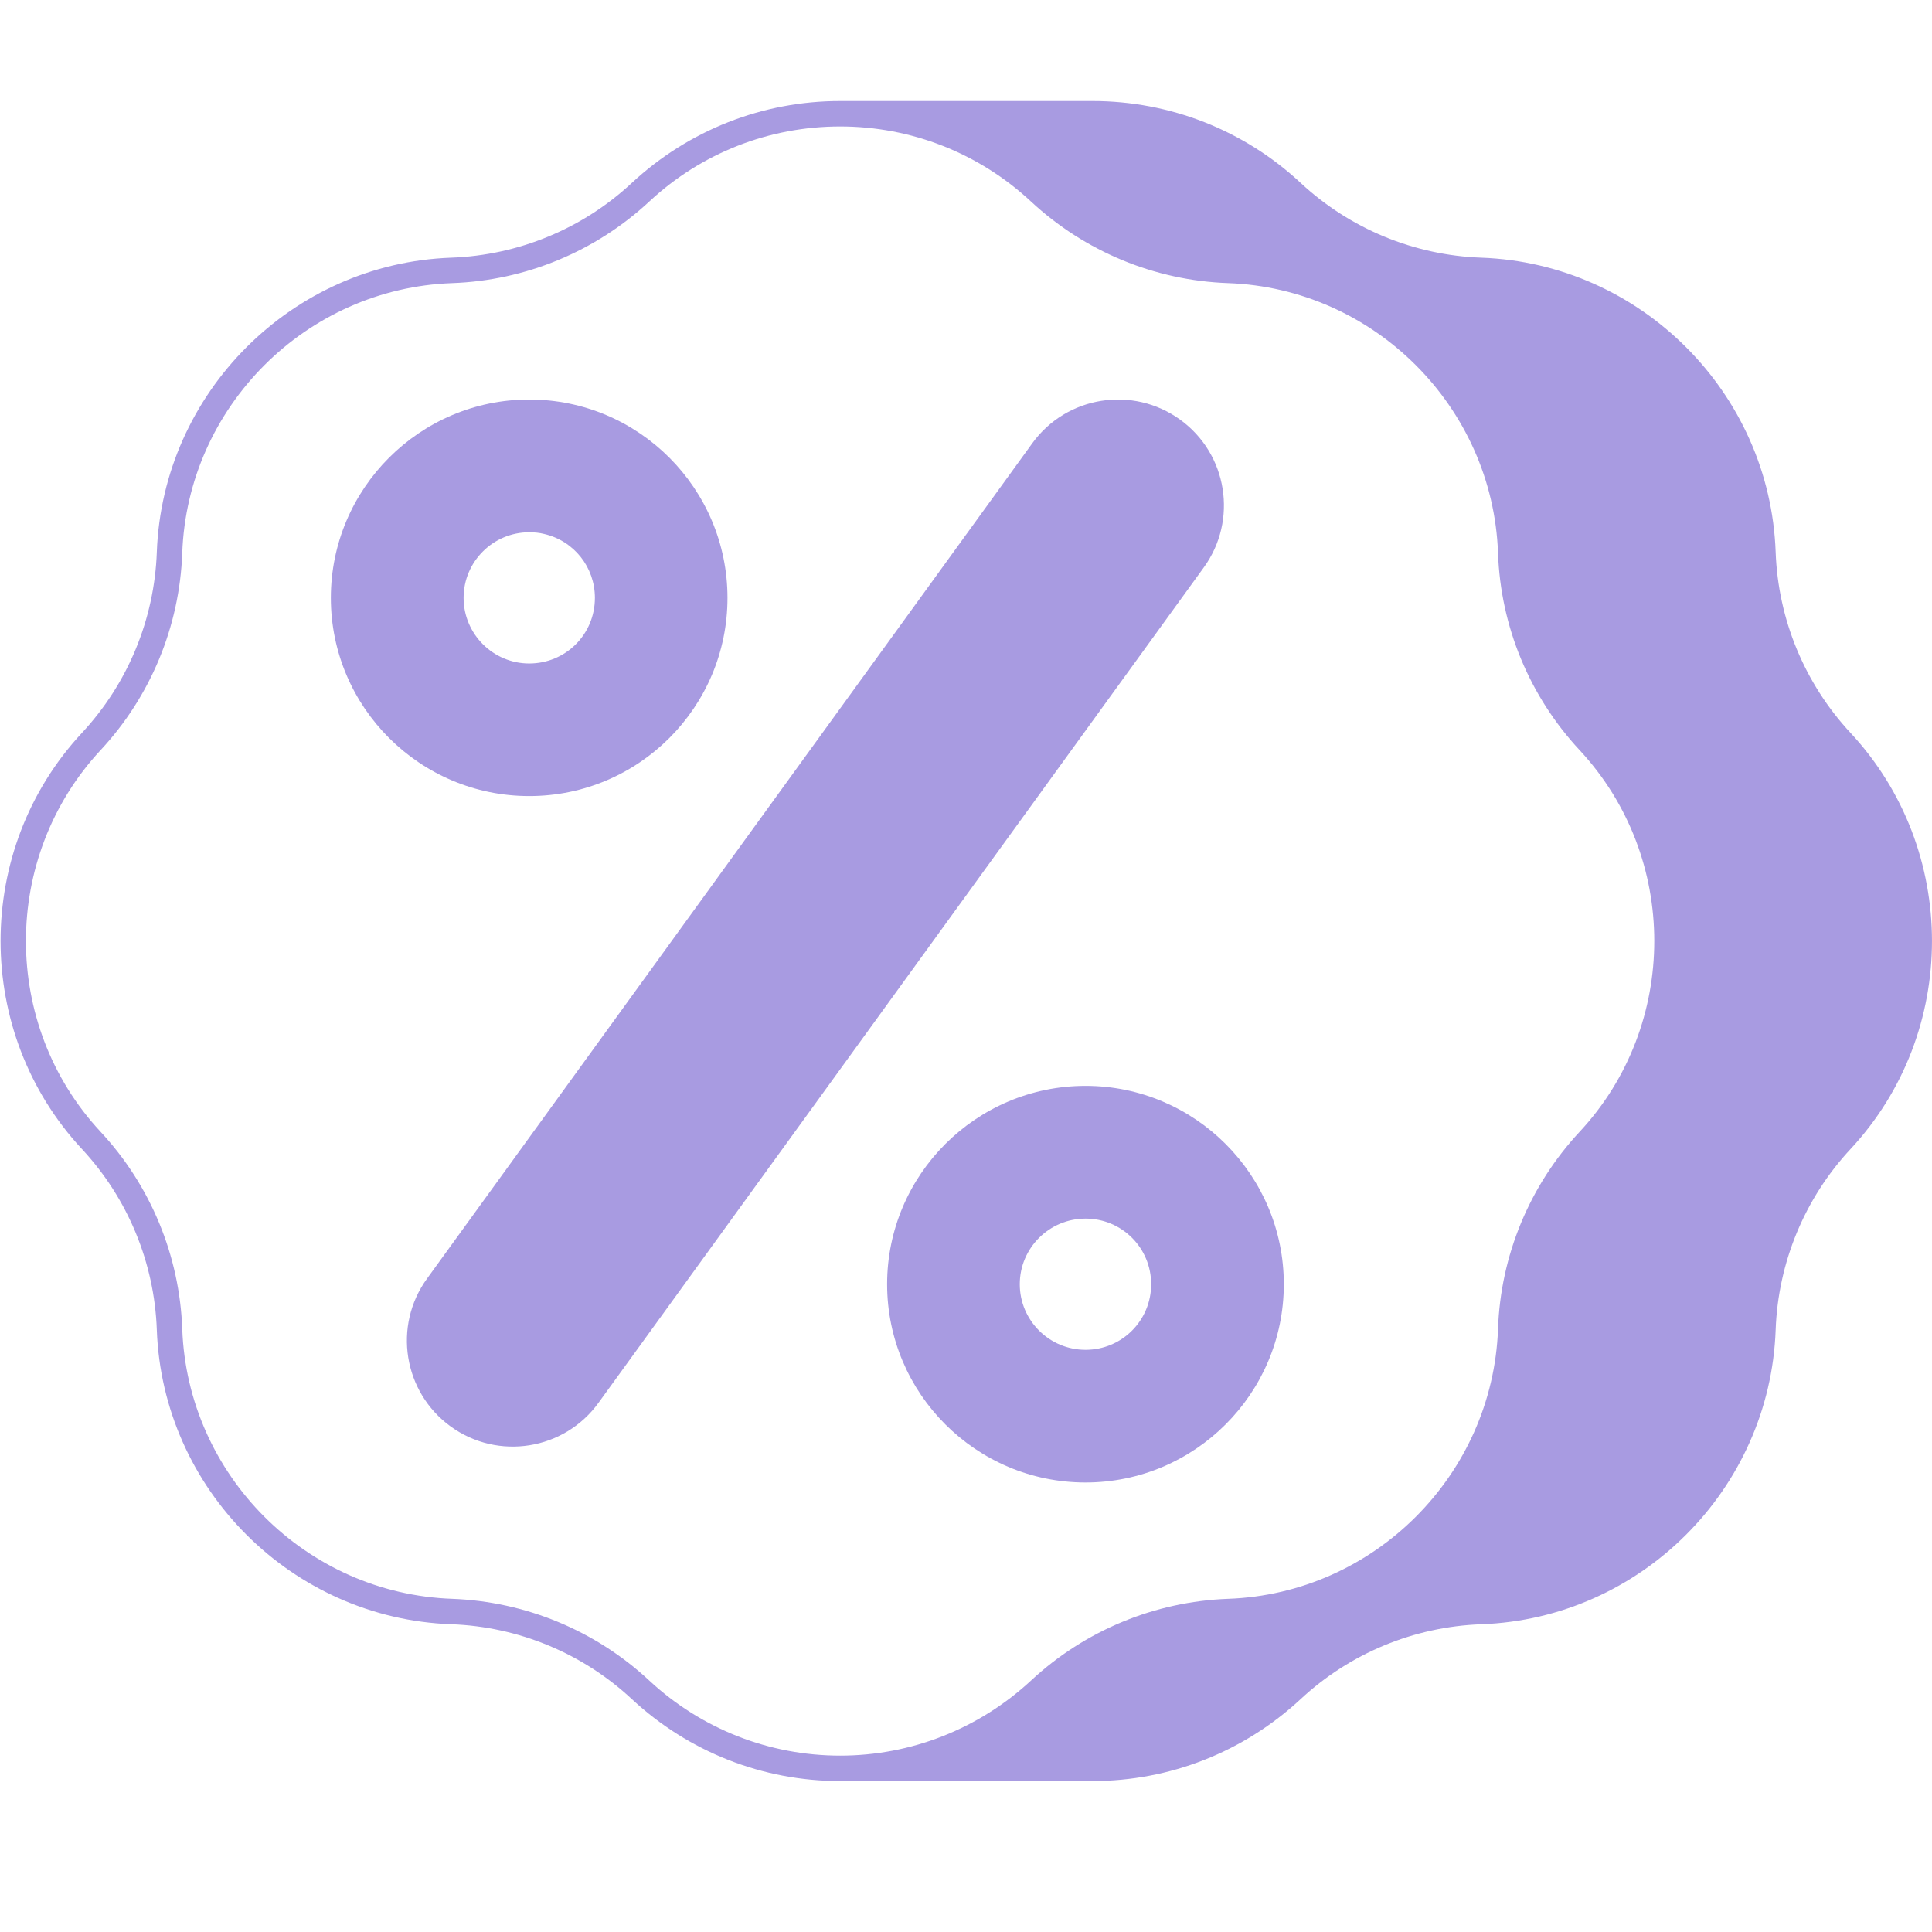 <?xml version="1.0" encoding="UTF-8"?>
<svg xmlns="http://www.w3.org/2000/svg" width="24" height="24" viewBox="0 0 24 24" fill="none">
  <g id="Frame">
    <g id="_x32_0_percent_symbol">
      <g id="Group">
        <path id="Vector" d="M22.988 9.104C22.418 8.491 22.088 7.694 22.058 6.858C21.987 4.878 20.381 3.272 18.401 3.201C17.565 3.171 16.768 2.841 16.156 2.271C15.451 1.615 14.533 1.255 13.57 1.255H10.437C9.473 1.255 8.556 1.616 7.85 2.271C7.239 2.841 6.441 3.171 5.604 3.201C3.626 3.272 2.02 4.88 1.948 6.858C1.918 7.694 1.588 8.491 1.018 9.104C-0.33 10.554 -0.33 12.825 1.018 14.274C1.588 14.887 1.918 15.684 1.948 16.52C2.019 18.5 3.626 20.106 5.606 20.177C6.441 20.207 7.239 20.538 7.85 21.108C8.556 21.763 9.473 22.125 10.437 22.125H13.57C14.533 22.125 15.45 21.763 16.156 21.108C16.768 20.538 17.565 20.207 18.402 20.177C20.381 20.106 21.987 18.5 22.058 16.52C22.088 15.684 22.418 14.887 22.988 14.274C24.337 12.825 24.337 10.554 22.988 9.104ZM19.623 14.059C19.001 14.727 18.64 15.598 18.609 16.509C18.543 18.323 17.071 19.797 15.256 19.861C14.344 19.895 13.475 20.255 12.807 20.877C12.159 21.477 11.318 21.809 10.437 21.809C9.554 21.809 8.712 21.477 8.066 20.877C7.398 20.255 6.528 19.895 5.617 19.861C3.801 19.797 2.329 18.323 2.264 16.509C2.231 15.598 1.871 14.727 1.249 14.059C0.013 12.731 0.013 10.649 1.249 9.319C1.871 8.651 2.231 7.782 2.264 6.869C2.329 5.055 3.801 3.582 5.617 3.517C6.528 3.485 7.398 3.124 8.066 2.503C8.712 1.901 9.554 1.571 10.437 1.571C11.318 1.571 12.16 1.901 12.807 2.503C13.475 3.124 14.344 3.485 15.256 3.517C17.068 3.582 18.543 5.052 18.609 6.869C18.64 7.782 19.001 8.651 19.623 9.319C20.859 10.649 20.859 12.731 19.623 14.059Z" fill="#A89BE1"></path>
        <path id="Vector_2" d="M6.574 4.963C5.216 4.963 4.11 6.069 4.11 7.427C4.11 8.785 5.216 9.889 6.574 9.889C7.934 9.889 9.037 8.785 9.037 7.427C9.037 6.069 7.934 4.963 6.574 4.963ZM6.574 8.242C6.125 8.242 5.759 7.875 5.759 7.427C5.759 6.977 6.125 6.612 6.574 6.612C6.639 6.612 6.702 6.618 6.76 6.633C7.131 6.719 7.39 7.046 7.39 7.427C7.39 7.882 7.025 8.242 6.574 8.242Z" fill="#A89BE1"></path>
        <path id="Vector_3" d="M13.485 13.489C12.125 13.489 11.02 14.595 11.02 15.953C11.02 17.311 12.125 18.416 13.485 18.416C14.843 18.416 15.948 17.311 15.948 15.953C15.948 14.595 14.843 13.489 13.485 13.489ZM13.485 16.768C13.035 16.768 12.668 16.403 12.668 15.953C12.668 15.503 13.035 15.138 13.485 15.138C13.935 15.138 14.3 15.5 14.3 15.953C14.3 16.406 13.935 16.768 13.485 16.768Z" fill="#A89BE1"></path>
        <path id="Vector_4" d="M14.954 7.049L7.435 17.426C7.009 18.015 6.186 18.146 5.598 17.72C5.011 17.294 4.878 16.471 5.305 15.883L12.823 5.507C13.248 4.919 14.071 4.787 14.66 5.213C15.249 5.639 15.38 6.462 14.954 7.049Z" fill="#A89BE1"></path>
      </g>
    </g>
  </g>
</svg>
